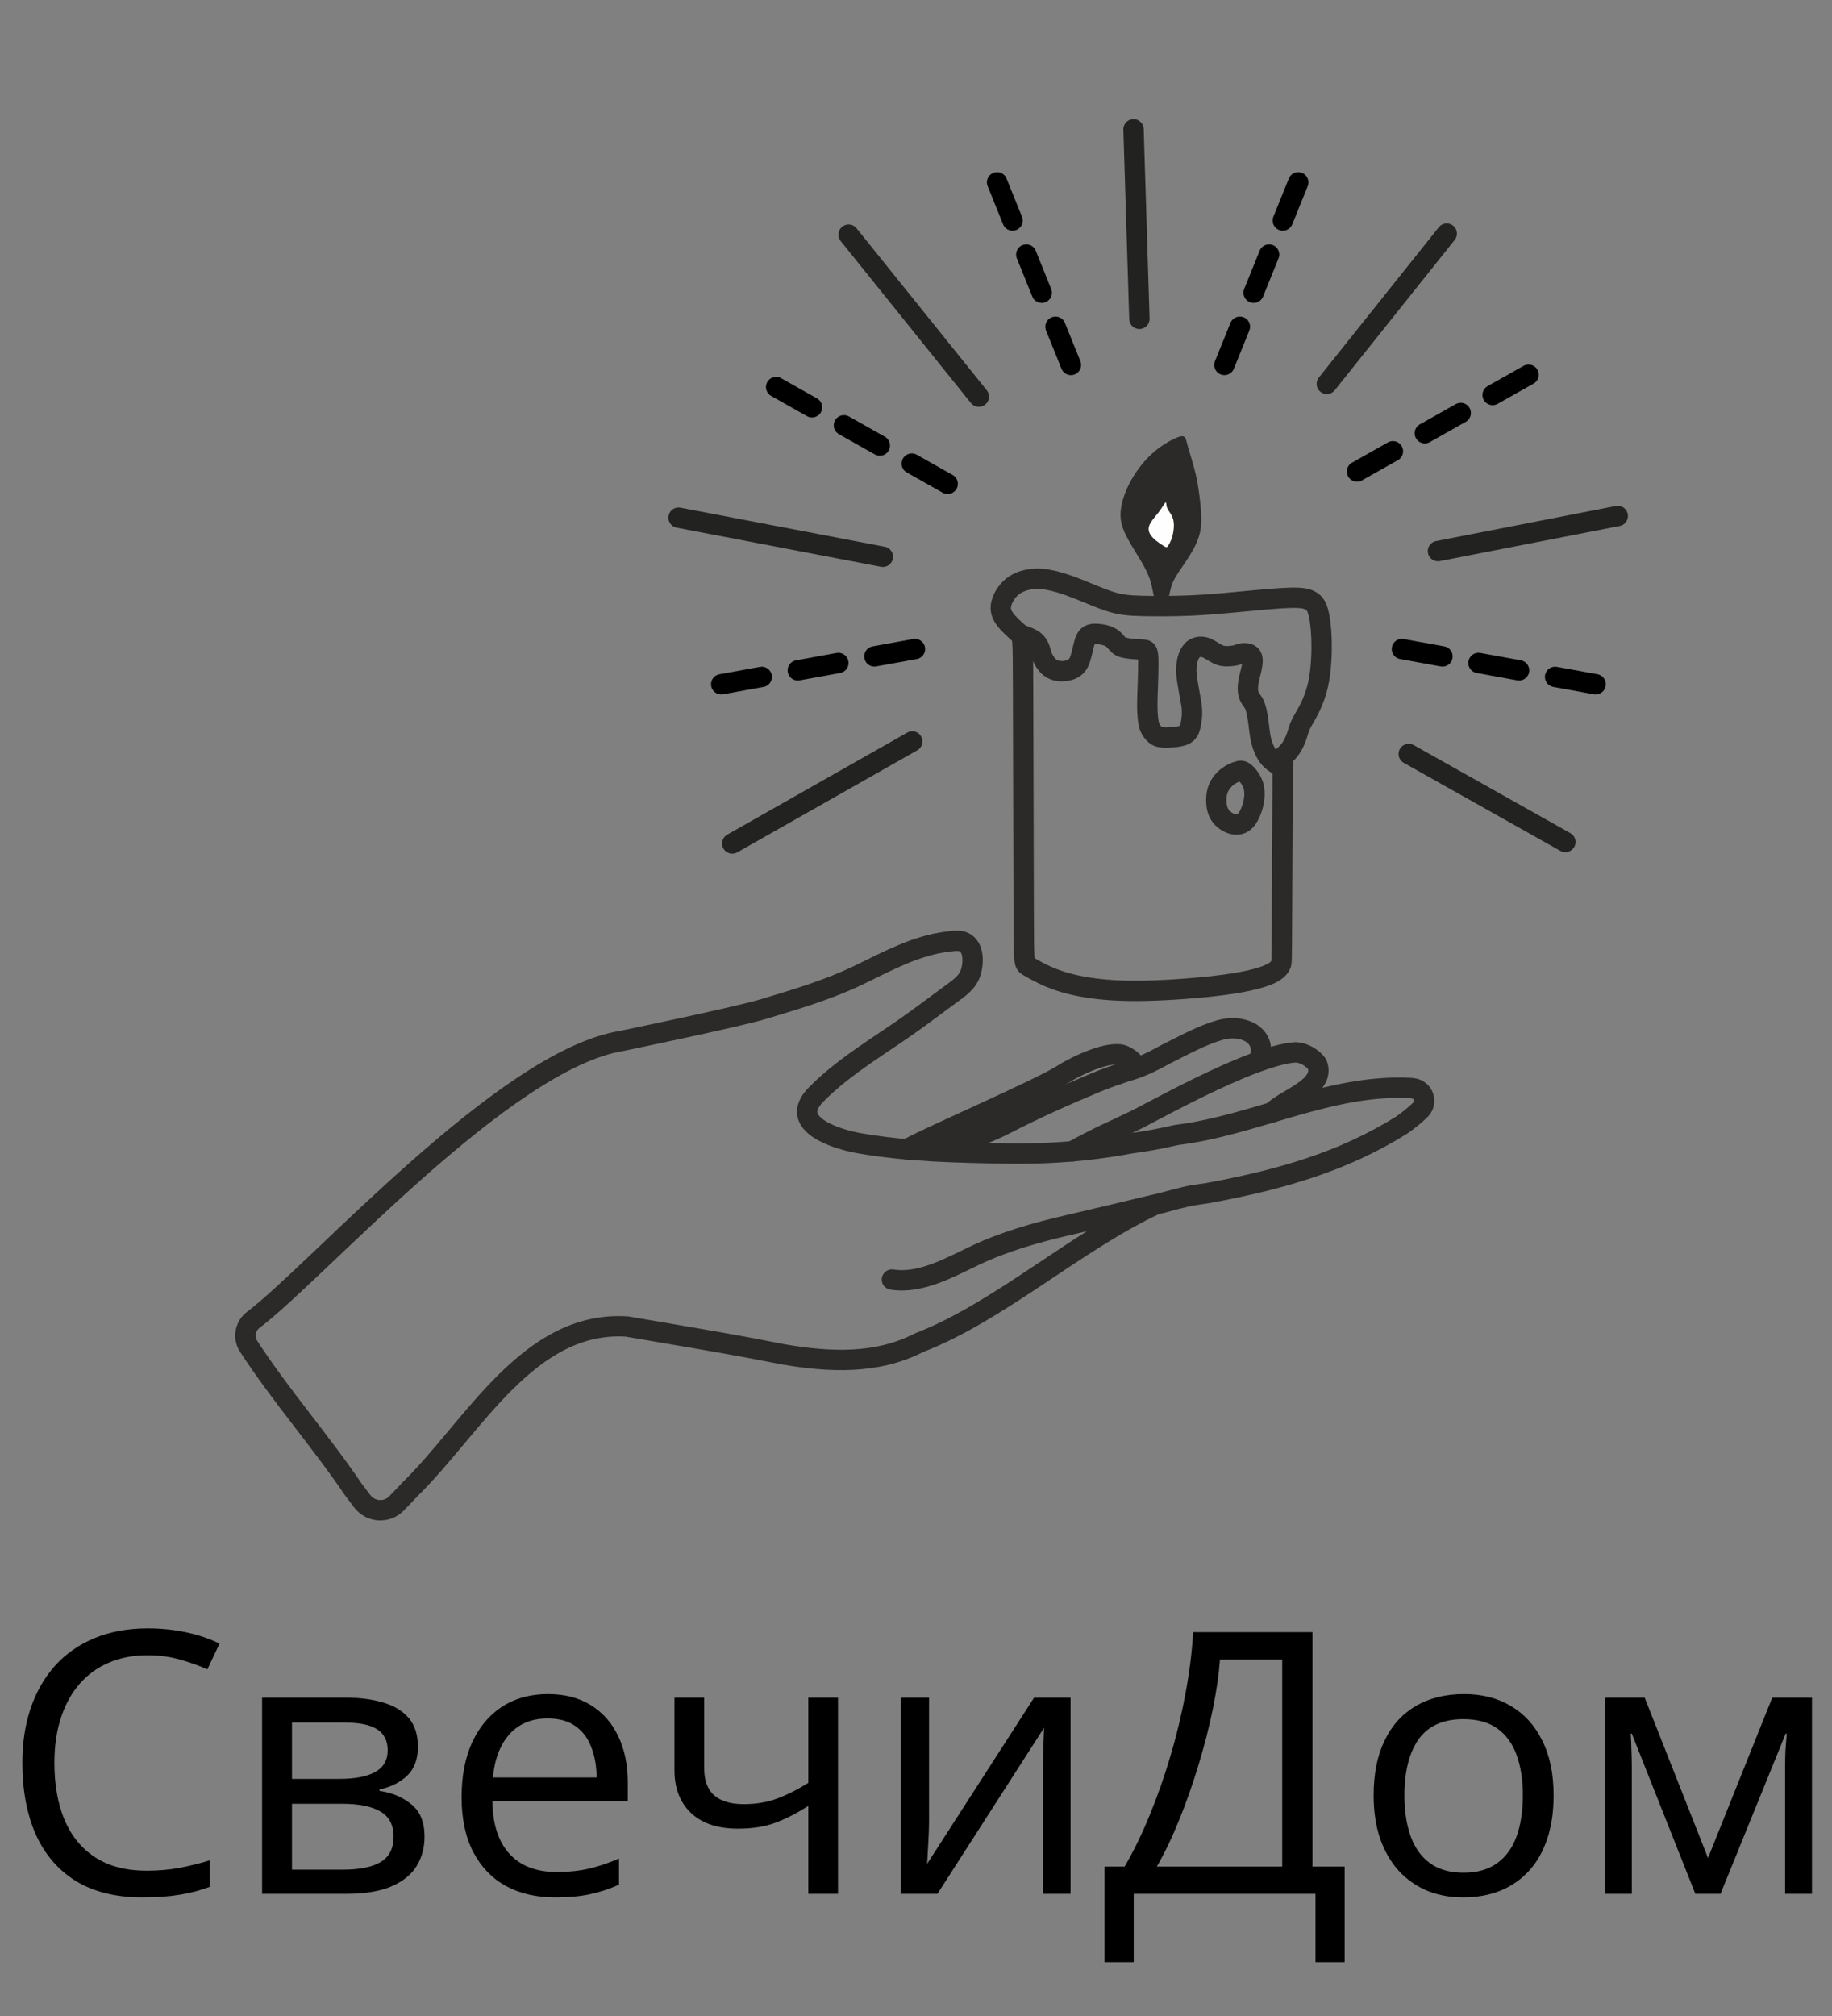 <?xml version="1.0" encoding="UTF-8"?> <svg xmlns="http://www.w3.org/2000/svg" width="90" height="99" viewBox="0 0 90 99" fill="none"><rect x="0" y="0" width="90" height="99" fill="#808080" stroke="none"/> <path d="M43.817 62.836C45.231 63.063 46.691 62.223 47.918 61.643C49.368 60.957 50.923 60.522 52.482 60.161C53.727 59.873 54.973 59.575 56.216 59.278C56.526 59.204 56.837 59.13 57.147 59.056C57.529 58.948 57.912 58.85 58.294 58.759C58.677 58.667 59.248 58.618 59.629 58.535C62.827 57.923 65.941 57.082 68.871 55.242C69.188 55.021 69.487 54.78 69.763 54.516L69.771 54.508C70.15 54.146 69.936 53.503 69.414 53.443C69.376 53.438 69.336 53.434 69.298 53.43C65.355 53.214 61.648 55.267 57.794 55.736C57.418 55.823 57.04 55.903 56.66 55.973C56.279 56.043 55.897 56.104 55.512 56.153C55.176 56.215 54.841 56.272 54.506 56.323C52.833 56.576 51.171 56.673 49.428 56.644C47.015 56.604 44.588 56.557 42.205 56.139C41.136 55.951 38.666 55.213 40.079 53.764C41.499 52.308 43.42 51.237 45.056 50.04C45.591 49.649 46.123 49.255 46.655 48.86C47.096 48.532 47.548 48.258 47.707 47.696C47.808 47.338 47.837 46.791 47.6 46.476C47.328 46.114 46.953 46.193 46.552 46.242C44.973 46.434 43.582 47.212 42.172 47.89C40.68 48.608 39.086 49.075 37.505 49.553C36.22 49.941 30.538 51.117 30.538 51.117C24.771 52.049 15.561 62.469 12.442 64.816C12.038 65.12 11.935 65.685 12.21 66.108C13.813 68.571 15.732 70.742 17.352 73.135C17.499 73.33 17.647 73.525 17.794 73.721C18.201 74.26 18.995 74.319 19.47 73.839C19.696 73.61 19.919 73.377 20.137 73.142C23.243 70.102 25.957 64.838 30.795 65.141C31.435 65.249 32.063 65.357 32.689 65.464C34.569 65.786 36.434 66.1 38.467 66.507C40.761 66.9 43.068 67.004 45.138 65.942C49.059 64.433 52.848 60.977 56.762 59.148" stroke="#2B2A29" stroke-miterlimit="10" stroke-linecap="round" stroke-linejoin="round"></path> <path d="M62.503 54.621C63.096 53.98 65.154 53.396 64.708 52.261C64.492 51.944 64.043 51.693 63.66 51.675C61.426 51.801 55.943 54.994 55.583 55.097C55.157 55.31 54.72 55.508 54.285 55.71C53.85 55.913 53.101 56.306 52.681 56.538" stroke="#2B2A29" stroke-miterlimit="10" stroke-linecap="round" stroke-linejoin="round"></path> <path d="M61.889 51.978C62.236 50.776 60.998 50.282 59.947 50.578C59.014 50.842 58.145 51.339 57.234 51.789C56.934 51.954 56.631 52.114 56.321 52.254C56.01 52.395 55.692 52.516 55.362 52.605C55.108 52.69 54.855 52.775 54.604 52.864C54.355 52.953 54.109 53.046 53.869 53.146C52.346 53.779 50.865 54.439 49.402 55.197C48.465 55.683 47.439 55.984 46.524 56.507" stroke="#2B2A29" stroke-miterlimit="10" stroke-linecap="round" stroke-linejoin="round"></path> <path d="M55.776 52.441C55.792 52.2 55.539 52.002 55.24 51.848C54.613 51.525 52.946 52.29 52.208 52.761C51.021 53.519 44.856 56.168 44.571 56.444" stroke="#2B2A29" stroke-miterlimit="10" stroke-linecap="round" stroke-linejoin="round"></path> <path fill-rule="evenodd" clip-rule="evenodd" d="M50.261 33.943C50.268 36.618 50.282 41.97 50.29 44.645C50.297 47.321 50.297 47.321 50.502 47.442C50.708 47.562 51.118 47.804 51.614 48.007C52.11 48.211 52.691 48.376 53.42 48.492C54.149 48.609 55.027 48.678 56.246 48.654C57.466 48.629 59.029 48.511 60.163 48.358C61.297 48.205 62.002 48.016 62.398 47.83C62.794 47.644 62.88 47.462 62.923 47.369C62.966 47.277 62.966 47.276 62.976 45.586C62.985 43.896 63.005 40.518 63.011 38.837C63.017 37.157 63.01 37.173 63.079 37.114C63.148 37.055 63.294 36.92 63.417 36.741C63.539 36.561 63.639 36.337 63.708 36.136C63.777 35.935 63.815 35.757 63.912 35.557C64.008 35.357 64.163 35.134 64.334 34.79C64.505 34.446 64.692 33.98 64.802 33.371C64.91 32.762 64.941 32.008 64.922 31.394C64.903 30.779 64.834 30.303 64.745 30.006C64.656 29.709 64.547 29.592 64.384 29.5C64.221 29.408 64.004 29.341 63.388 29.356C62.771 29.372 61.754 29.47 60.881 29.553C60.007 29.636 59.278 29.703 58.46 29.737C57.642 29.771 56.736 29.773 56.091 29.756C55.446 29.739 55.063 29.703 54.563 29.547C54.062 29.391 53.445 29.113 52.904 28.902C52.363 28.69 51.898 28.545 51.508 28.474C51.117 28.402 50.8 28.406 50.5 28.466C50.201 28.526 49.919 28.643 49.688 28.846C49.458 29.048 49.278 29.336 49.203 29.6C49.128 29.864 49.158 30.103 49.351 30.377C49.543 30.65 49.898 30.959 50.076 31.113C50.253 31.267 50.253 31.267 50.261 33.943Z" stroke="#2B2A29" stroke-miterlimit="22.926"></path> <path d="M50.093 31.151C50.336 31.231 50.579 31.311 50.748 31.423C50.916 31.535 51.011 31.68 51.066 31.817C51.12 31.953 51.134 32.081 51.199 32.241C51.264 32.401 51.378 32.594 51.521 32.727C51.663 32.859 51.833 32.93 52.025 32.953C52.216 32.977 52.428 32.951 52.605 32.882C52.782 32.813 52.924 32.7 53.024 32.471C53.124 32.241 53.183 31.896 53.249 31.648C53.315 31.4 53.388 31.249 53.534 31.179C53.68 31.11 53.899 31.12 54.1 31.153C54.301 31.186 54.485 31.241 54.62 31.336C54.755 31.431 54.841 31.567 54.935 31.657C55.028 31.748 55.129 31.793 55.328 31.827C55.527 31.861 55.825 31.884 56.015 31.894C56.206 31.904 56.289 31.901 56.34 31.975C56.391 32.047 56.41 32.197 56.413 32.518C56.415 32.839 56.401 33.332 56.386 33.717C56.373 34.101 56.359 34.376 56.362 34.685C56.366 34.994 56.386 35.337 56.441 35.565C56.496 35.792 56.586 35.904 56.669 35.998C56.753 36.09 56.83 36.164 57.003 36.197C57.176 36.23 57.444 36.221 57.691 36.196C57.938 36.171 58.165 36.129 58.301 36.007C58.437 35.885 58.482 35.683 58.515 35.482C58.548 35.28 58.569 35.079 58.557 34.863C58.546 34.647 58.502 34.417 58.454 34.162C58.407 33.906 58.356 33.624 58.322 33.399C58.289 33.174 58.273 33.005 58.281 32.82C58.288 32.635 58.319 32.434 58.379 32.264C58.44 32.094 58.529 31.954 58.645 31.87C58.761 31.786 58.904 31.757 59.033 31.764C59.162 31.77 59.277 31.814 59.411 31.887C59.544 31.96 59.697 32.063 59.826 32.127C59.955 32.192 60.061 32.218 60.208 32.224C60.355 32.23 60.542 32.215 60.682 32.184C60.822 32.153 60.914 32.106 61.029 32.087C61.143 32.069 61.278 32.078 61.372 32.124C61.467 32.17 61.519 32.253 61.531 32.385C61.543 32.518 61.513 32.701 61.467 32.905C61.419 33.109 61.355 33.336 61.324 33.542C61.294 33.748 61.298 33.935 61.332 34.073C61.367 34.211 61.431 34.301 61.497 34.392C61.563 34.483 61.63 34.574 61.69 34.78C61.75 34.986 61.803 35.305 61.838 35.588C61.874 35.871 61.892 36.117 61.962 36.39C62.032 36.663 62.154 36.964 62.328 37.181C62.501 37.398 62.726 37.532 62.952 37.665" stroke="#2B2A29" stroke-miterlimit="22.926"></path> <path fill-rule="evenodd" clip-rule="evenodd" d="M58.186 21.456C58.108 21.395 57.969 21.411 57.683 21.547C57.397 21.682 56.965 21.937 56.57 22.302C56.174 22.666 55.814 23.14 55.553 23.613C55.292 24.087 55.13 24.559 55.072 24.961C55.013 25.362 55.058 25.692 55.217 26.074C55.377 26.456 55.651 26.89 55.898 27.294C56.146 27.699 56.366 28.073 56.495 28.465C56.625 28.857 56.663 29.267 56.74 29.509C56.817 29.751 56.934 29.827 56.992 29.865C57.049 29.902 57.049 29.902 57.104 29.845C57.159 29.788 57.269 29.673 57.342 29.521C57.415 29.369 57.45 29.179 57.493 28.992C57.535 28.805 57.584 28.621 57.752 28.336C57.92 28.051 58.206 27.666 58.449 27.274C58.691 26.883 58.89 26.486 58.97 26.059C59.051 25.631 59.015 25.172 58.965 24.703C58.915 24.235 58.852 23.757 58.738 23.27C58.624 22.784 58.459 22.288 58.369 21.972C58.279 21.655 58.264 21.517 58.186 21.456Z" fill="#2B2A29"></path> <path fill-rule="evenodd" clip-rule="evenodd" d="M57.261 24.671C57.215 24.707 57.099 24.921 56.924 25.15C56.749 25.378 56.516 25.621 56.449 25.838C56.381 26.055 56.48 26.246 56.646 26.416C56.813 26.586 57.047 26.735 57.173 26.812C57.299 26.89 57.316 26.896 57.369 26.824C57.422 26.753 57.51 26.603 57.574 26.406C57.636 26.208 57.674 25.962 57.669 25.763C57.664 25.564 57.616 25.411 57.54 25.278C57.465 25.145 57.362 25.032 57.322 24.904C57.283 24.777 57.307 24.635 57.261 24.671Z" fill="#FEFEFE"></path> <path fill-rule="evenodd" clip-rule="evenodd" d="M60.819 37.881C60.693 37.919 60.519 37.982 60.331 38.121C60.144 38.259 59.944 38.473 59.842 38.748C59.739 39.023 59.734 39.361 59.781 39.618C59.828 39.875 59.928 40.051 60.078 40.194C60.227 40.337 60.427 40.447 60.624 40.481C60.821 40.515 61.016 40.474 61.183 40.298C61.349 40.123 61.488 39.813 61.565 39.494C61.642 39.175 61.657 38.845 61.569 38.564C61.48 38.283 61.288 38.05 61.154 37.94C61.02 37.83 60.944 37.842 60.819 37.881Z" stroke="#2B2A29" stroke-miterlimit="22.926"></path> <path d="M55.975 15.657L55.687 6.35" stroke="#222221" stroke-miterlimit="10" stroke-linecap="round"></path> <path d="M65.182 18.852L71.073 11.472" stroke="#222221" stroke-miterlimit="10" stroke-linecap="round"></path> <path d="M70.642 27.062L79.475 25.339" stroke="#222221" stroke-miterlimit="10" stroke-linecap="round"></path> <path d="M69.206 37.025L76.9 41.349" stroke="#222221" stroke-miterlimit="10" stroke-linecap="round"></path> <path d="M44.816 36.41L35.973 41.423" stroke="#222221" stroke-miterlimit="10" stroke-linecap="round"></path> <path d="M43.372 27.341L33.336 25.422" stroke="#222221" stroke-miterlimit="10" stroke-linecap="round"></path> <path d="M48.086 19.478L41.69 11.524" stroke="#222221" stroke-miterlimit="10" stroke-linecap="round"></path> <line x1="35.431" y1="33.603" x2="37.422" y2="33.241" stroke="black" stroke-linecap="round"></line> <line x1="39.194" y1="32.919" x2="41.185" y2="32.557" stroke="black" stroke-linecap="round"></line> <line x1="42.957" y1="32.234" x2="44.948" y2="31.872" stroke="black" stroke-linecap="round"></line> <line x1="0.5" y1="-0.5" x2="2.524" y2="-0.5" transform="matrix(-0.984 -0.179 -0.179 0.984 78.791 34.184)" stroke="black" stroke-linecap="round"></line> <line x1="0.5" y1="-0.5" x2="2.524" y2="-0.5" transform="matrix(-0.984 -0.179 -0.179 0.984 75.028 33.5)" stroke="black" stroke-linecap="round"></line> <line x1="0.5" y1="-0.5" x2="2.524" y2="-0.5" transform="matrix(-0.984 -0.179 -0.179 0.984 71.266 32.816)" stroke="black" stroke-linecap="round"></line> <line x1="38.129" y1="19.008" x2="39.892" y2="20.002" stroke="black" stroke-linecap="round"></line> <line x1="41.46" y1="20.887" x2="43.223" y2="21.881" stroke="black" stroke-linecap="round"></line> <line x1="44.792" y1="22.766" x2="46.555" y2="23.76" stroke="black" stroke-linecap="round"></line> <line x1="0.5" y1="-0.5" x2="2.524" y2="-0.5" transform="matrix(-0.871 0.491 0.491 0.871 75.773 18.593)" stroke="black" stroke-linecap="round"></line> <line x1="0.5" y1="-0.5" x2="2.524" y2="-0.5" transform="matrix(-0.871 0.491 0.491 0.871 72.441 20.472)" stroke="black" stroke-linecap="round"></line> <line x1="0.5" y1="-0.5" x2="2.524" y2="-0.5" transform="matrix(-0.871 0.491 0.491 0.871 69.11 22.351)" stroke="black" stroke-linecap="round"></line> <line x1="48.984" y1="8.954" x2="49.743" y2="10.83" stroke="black" stroke-linecap="round"></line> <line x1="50.419" y1="12.5" x2="51.177" y2="14.376" stroke="black" stroke-linecap="round"></line> <line x1="51.853" y1="16.046" x2="52.611" y2="17.922" stroke="black" stroke-linecap="round"></line> <line x1="0.5" y1="-0.5" x2="2.524" y2="-0.5" transform="matrix(-0.375 0.927 0.927 0.375 64.431 8.678)" stroke="black" stroke-linecap="round"></line> <line x1="0.5" y1="-0.5" x2="2.524" y2="-0.5" transform="matrix(-0.375 0.927 0.927 0.375 62.997 12.224)" stroke="black" stroke-linecap="round"></line> <line x1="0.5" y1="-0.5" x2="2.524" y2="-0.5" transform="matrix(-0.375 0.927 0.927 0.375 61.562 15.769)" stroke="black" stroke-linecap="round"></line> <path d="M7.251 81.284C6.542 81.284 5.903 81.407 5.335 81.653C4.772 81.894 4.292 82.245 3.894 82.708C3.501 83.165 3.199 83.719 2.988 84.369C2.777 85.019 2.672 85.752 2.672 86.566C2.672 87.644 2.839 88.582 3.173 89.379C3.513 90.17 4.017 90.782 4.685 91.216C5.358 91.649 6.199 91.866 7.207 91.866C7.781 91.866 8.32 91.819 8.824 91.726C9.334 91.626 9.829 91.503 10.31 91.356V92.657C9.841 92.833 9.349 92.962 8.833 93.044C8.317 93.132 7.705 93.176 6.996 93.176C5.689 93.176 4.597 92.906 3.718 92.367C2.845 91.822 2.188 91.055 1.749 90.064C1.315 89.074 1.099 87.905 1.099 86.558C1.099 85.585 1.233 84.697 1.503 83.894C1.778 83.086 2.177 82.389 2.698 81.803C3.226 81.217 3.87 80.766 4.632 80.449C5.399 80.127 6.278 79.966 7.269 79.966C7.919 79.966 8.546 80.03 9.149 80.159C9.753 80.288 10.298 80.473 10.784 80.713L10.187 81.978C9.776 81.791 9.325 81.63 8.833 81.495C8.347 81.355 7.819 81.284 7.251 81.284ZM20.531 85.784C20.531 86.388 20.355 86.859 20.004 87.199C19.652 87.533 19.198 87.759 18.642 87.876V87.946C19.245 88.028 19.764 88.245 20.197 88.597C20.637 88.942 20.856 89.473 20.856 90.188C20.856 90.738 20.725 91.225 20.461 91.647C20.197 92.068 19.784 92.399 19.222 92.64C18.659 92.88 17.927 93 17.024 93H12.876V83.367H16.989C17.681 83.367 18.29 83.446 18.817 83.605C19.351 83.757 19.77 84.009 20.074 84.36C20.379 84.712 20.531 85.186 20.531 85.784ZM19.336 90.188C19.336 89.619 19.119 89.209 18.686 88.957C18.258 88.705 17.634 88.579 16.814 88.579H14.344V91.814H16.849C17.657 91.814 18.273 91.69 18.694 91.444C19.122 91.192 19.336 90.773 19.336 90.188ZM19.046 85.951C19.046 85.494 18.879 85.154 18.545 84.932C18.211 84.703 17.663 84.589 16.901 84.589H14.344V87.357H16.646C17.438 87.357 18.035 87.243 18.439 87.015C18.844 86.786 19.046 86.432 19.046 85.951ZM26.921 83.191C27.741 83.191 28.444 83.373 29.03 83.736C29.616 84.1 30.064 84.609 30.375 85.266C30.686 85.916 30.841 86.678 30.841 87.551V88.456H24.188C24.205 89.587 24.486 90.448 25.031 91.04C25.576 91.632 26.344 91.928 27.334 91.928C27.943 91.928 28.482 91.872 28.951 91.761C29.42 91.649 29.906 91.485 30.41 91.269V92.552C29.924 92.769 29.44 92.927 28.96 93.026C28.485 93.126 27.923 93.176 27.273 93.176C26.347 93.176 25.538 92.988 24.847 92.613C24.161 92.232 23.628 91.676 23.247 90.943C22.866 90.211 22.676 89.314 22.676 88.254C22.676 87.217 22.849 86.32 23.194 85.564C23.546 84.803 24.038 84.217 24.671 83.807C25.31 83.397 26.06 83.191 26.921 83.191ZM26.903 84.387C26.124 84.387 25.503 84.642 25.04 85.151C24.577 85.661 24.302 86.373 24.214 87.287H29.311C29.306 86.713 29.215 86.209 29.039 85.775C28.869 85.336 28.608 84.996 28.257 84.756C27.905 84.51 27.454 84.387 26.903 84.387ZM34.594 83.367V86.83C34.594 87.434 34.758 87.879 35.086 88.166C35.42 88.453 35.903 88.597 36.536 88.597C37.145 88.597 37.699 88.503 38.197 88.315C38.695 88.128 39.199 87.873 39.709 87.551V83.367H41.168V93H39.709V88.685C39.17 89.03 38.64 89.303 38.118 89.502C37.597 89.701 36.973 89.801 36.246 89.801C35.256 89.801 34.488 89.543 33.943 89.027C33.404 88.512 33.135 87.814 33.135 86.936V83.367H34.594ZM45.642 83.367V89.423C45.642 89.54 45.639 89.692 45.633 89.88C45.627 90.061 45.618 90.258 45.606 90.469C45.595 90.674 45.583 90.873 45.571 91.066C45.565 91.254 45.557 91.409 45.545 91.532L50.801 83.367H52.594V93H51.231V87.094C51.231 86.906 51.234 86.666 51.24 86.373C51.246 86.08 51.255 85.793 51.267 85.512C51.278 85.225 51.287 85.002 51.293 84.844L46.055 93H44.253V83.367H45.642ZM64.477 80.15V91.664H66.059V96.357H64.626V93H55.696V96.357H54.264V91.664H55.248C55.688 90.914 56.098 90.073 56.478 89.142C56.865 88.204 57.208 87.226 57.507 86.206C57.812 85.181 58.058 84.152 58.245 83.121C58.438 82.09 58.562 81.1 58.614 80.15H64.477ZM62.991 81.495H59.933C59.88 82.222 59.763 83.033 59.581 83.93C59.399 84.82 59.165 85.734 58.878 86.672C58.597 87.609 58.28 88.509 57.929 89.37C57.583 90.231 57.217 90.996 56.83 91.664H62.991V81.495ZM76.324 88.166C76.324 88.957 76.222 89.663 76.017 90.284C75.811 90.905 75.516 91.43 75.129 91.857C74.742 92.285 74.273 92.613 73.723 92.842C73.178 93.064 72.56 93.176 71.868 93.176C71.224 93.176 70.632 93.064 70.093 92.842C69.56 92.613 69.097 92.285 68.704 91.857C68.317 91.43 68.016 90.905 67.799 90.284C67.588 89.663 67.482 88.957 67.482 88.166C67.482 87.111 67.661 86.215 68.019 85.477C68.376 84.732 68.886 84.167 69.548 83.78C70.216 83.388 71.01 83.191 71.93 83.191C72.809 83.191 73.576 83.388 74.232 83.78C74.894 84.173 75.407 84.741 75.77 85.485C76.14 86.224 76.324 87.117 76.324 88.166ZM68.994 88.166C68.994 88.939 69.097 89.61 69.302 90.179C69.507 90.747 69.823 91.186 70.251 91.497C70.679 91.808 71.23 91.963 71.903 91.963C72.571 91.963 73.119 91.808 73.547 91.497C73.981 91.186 74.3 90.747 74.505 90.179C74.71 89.61 74.812 88.939 74.812 88.166C74.812 87.398 74.71 86.736 74.505 86.18C74.3 85.617 73.983 85.184 73.556 84.879C73.128 84.574 72.574 84.422 71.894 84.422C70.893 84.422 70.157 84.753 69.689 85.415C69.226 86.077 68.994 86.994 68.994 88.166ZM89.016 83.367V93H87.697V86.725C87.697 86.467 87.703 86.206 87.715 85.942C87.732 85.673 87.753 85.403 87.776 85.134H87.724L84.524 93H83.285L80.165 85.134H80.112C80.13 85.403 80.142 85.673 80.147 85.942C80.159 86.206 80.165 86.484 80.165 86.777V93H78.838V83.367H80.798L83.909 91.242L87.064 83.367H89.016Z" fill="black"></path> </svg> 